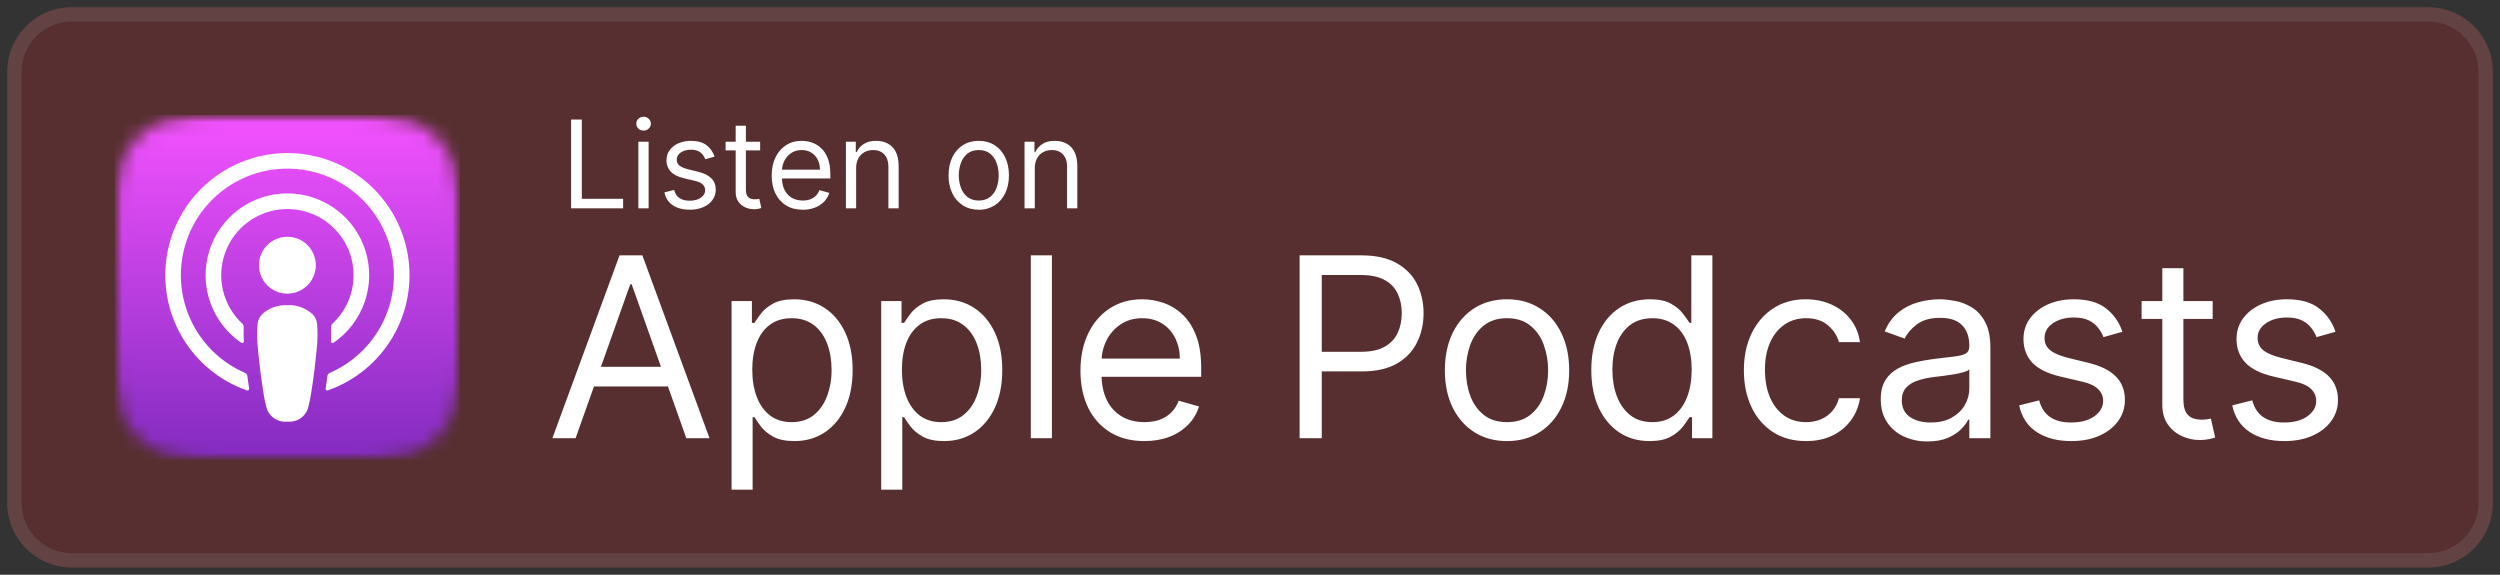 <svg width="174" height="40" viewBox="0 0 174 40" fill="none" xmlns="http://www.w3.org/2000/svg">
<rect x="0" y="0" width="174" height="40" fill="#333333" stroke="none"/>
<g clip-path="url(#clip0_2950_40166)">
<path d="M169 0.5H5C2.515 0.5 0.5 2.515 0.5 5V35C0.5 37.485 2.515 39.5 5 39.5H169C171.485 39.5 173.5 37.485 173.5 35V5C173.5 2.515 171.485 0.5 169 0.5Z" fill="#8C292B" fill-opacity="0.4"/>
<path d="M5 1H169C171.209 1 173 2.791 173 5V35C173 37.209 171.209 39 169 39H5C2.791 39 1 37.209 1 35V5C1 2.791 2.791 1 5 1Z" stroke="#939393" stroke-opacity="0.19"/>
<mask id="mask0_2950_40166" style="mask-type:luminance" maskUnits="userSpaceOnUse" x="8" y="8" width="24" height="24">
<path d="M8 8H32V32H8V8Z" fill="white"/>
</mask>
<g mask="url(#mask0_2950_40166)">
<mask id="mask1_2950_40166" style="mask-type:alpha" maskUnits="userSpaceOnUse" x="8" y="8" width="25" height="25">
<path fill-rule="evenodd" clip-rule="evenodd" d="M16.37 8H23.634C26.044 8 27.247 8 28.545 8.41C29.245 8.664 29.88 9.069 30.407 9.596C30.933 10.122 31.338 10.757 31.593 11.457C32.003 12.755 32.003 13.959 32.003 16.369V23.634C32.003 26.044 32.003 27.247 31.593 28.545C31.338 29.245 30.934 29.88 30.407 30.407C29.88 30.934 29.245 31.338 28.545 31.593C27.247 32.003 26.044 32.003 23.634 32.003H16.369C13.959 32.003 12.755 32.003 11.457 31.593C10.757 31.338 10.122 30.933 9.596 30.407C9.069 29.88 8.664 29.245 8.41 28.545C8 27.247 8 26.044 8 23.634V16.369C8 13.959 8 12.755 8.41 11.457C8.665 10.757 9.07 10.121 9.597 9.595C10.124 9.069 10.76 8.664 11.46 8.41C12.758 8 13.96 8 16.372 8" fill="black"/>
</mask>
<g mask="url(#mask1_2950_40166)">
<path d="M8 8H32V32H8V8Z" fill="url(#paint0_linear_2950_40166)"/>
<path fill-rule="evenodd" clip-rule="evenodd" d="M19.976 10.653C17.972 10.659 16.034 11.374 14.506 12.671C12.977 13.967 11.956 15.762 11.622 17.738C11.289 19.715 11.665 21.745 12.683 23.472C13.701 25.198 15.297 26.509 17.188 27.173C17.207 27.179 17.226 27.181 17.246 27.177C17.265 27.174 17.283 27.165 17.298 27.153C17.313 27.14 17.325 27.124 17.332 27.106C17.339 27.088 17.342 27.068 17.339 27.049C17.295 26.759 17.254 26.469 17.216 26.178C17.21 26.128 17.191 26.08 17.161 26.04C17.13 26 17.09 25.968 17.044 25.948C15.482 25.268 14.201 24.071 13.418 22.558C12.635 21.045 12.396 19.308 12.744 17.64C13.091 15.972 14.002 14.474 15.324 13.399C16.645 12.324 18.297 11.737 20.001 11.737C21.705 11.737 23.357 12.324 24.679 13.399C26 14.474 26.912 15.972 27.259 17.64C27.606 19.308 27.368 21.045 26.584 22.558C25.801 24.071 24.52 25.268 22.958 25.948C22.912 25.968 22.872 26 22.842 26.04C22.812 26.081 22.793 26.128 22.787 26.178C22.749 26.465 22.708 26.758 22.664 27.048C22.661 27.067 22.664 27.087 22.671 27.105C22.678 27.123 22.689 27.14 22.704 27.152C22.719 27.164 22.737 27.173 22.757 27.176C22.776 27.18 22.796 27.178 22.814 27.172C24.71 26.508 26.31 25.193 27.329 23.461C28.348 21.729 28.721 19.692 28.38 17.712C28.04 15.732 27.009 13.936 25.471 12.643C23.932 11.351 21.985 10.646 19.976 10.653ZM20.001 20.438C19.476 20.438 18.973 20.229 18.602 19.858C18.231 19.487 18.022 18.984 18.022 18.459C18.022 17.934 18.231 17.431 18.602 17.059C18.973 16.688 19.476 16.48 20.001 16.48C20.526 16.48 21.029 16.688 21.401 17.059C21.772 17.431 21.98 17.934 21.98 18.459C21.98 18.984 21.772 19.487 21.401 19.858C21.029 20.229 20.526 20.438 20.001 20.438ZM19.998 21.238C20.317 21.222 20.636 21.269 20.937 21.377C21.238 21.485 21.514 21.652 21.75 21.867C21.936 22.053 22.05 22.3 22.071 22.563C22.119 23.173 22.106 23.785 22.031 24.391C21.948 25.306 21.835 26.218 21.692 27.126C21.629 27.592 21.534 28.053 21.408 28.506C21.178 29.069 20.603 29.411 19.998 29.346C19.704 29.378 19.407 29.313 19.152 29.161C18.898 29.01 18.7 28.78 18.587 28.506C18.461 28.053 18.367 27.592 18.303 27.126C18.16 26.218 18.047 25.306 17.964 24.391C17.889 23.785 17.876 23.172 17.925 22.563C17.946 22.3 18.06 22.053 18.245 21.867C18.481 21.651 18.758 21.485 19.059 21.377C19.36 21.269 19.679 21.222 19.998 21.238ZM24.253 17.376C23.891 16.51 23.272 15.775 22.48 15.27C21.688 14.766 20.76 14.515 19.822 14.553C18.915 14.588 18.038 14.891 17.302 15.423C16.566 15.955 16.004 16.693 15.687 17.544C15.369 18.395 15.31 19.321 15.518 20.205C15.725 21.089 16.189 21.892 16.852 22.513C16.89 22.548 16.919 22.591 16.938 22.639C16.957 22.687 16.965 22.738 16.962 22.79C16.946 23.113 16.949 23.438 16.972 23.761C16.973 23.782 16.969 23.802 16.959 23.821C16.949 23.839 16.934 23.855 16.916 23.865C16.898 23.875 16.877 23.88 16.857 23.88C16.836 23.879 16.815 23.872 16.798 23.861C15.792 23.176 15.031 22.187 14.629 21.038C14.226 19.889 14.201 18.642 14.56 17.478C14.918 16.315 15.639 15.297 16.618 14.574C17.598 13.85 18.783 13.46 20 13.46C21.217 13.459 22.402 13.849 23.382 14.572C24.362 15.294 25.084 16.312 25.443 17.475C25.801 18.638 25.778 19.886 25.376 21.035C24.974 22.184 24.214 23.173 23.208 23.859C23.191 23.871 23.171 23.877 23.15 23.878C23.129 23.879 23.108 23.874 23.09 23.864C23.072 23.854 23.057 23.838 23.047 23.82C23.037 23.802 23.032 23.781 23.033 23.76C23.055 23.437 23.058 23.113 23.043 22.79C23.04 22.738 23.049 22.687 23.068 22.639C23.087 22.591 23.116 22.548 23.153 22.513C23.838 21.871 24.311 21.035 24.508 20.117C24.704 19.198 24.616 18.242 24.253 17.376Z" fill="white"/>
</g>
</g>
<path d="M39.747 14.5V8.318H40.495V13.836H43.369V14.5H39.747ZM44.431 14.5V9.864H45.144V14.5H44.431ZM44.793 9.09C44.66 9.092 44.531 9.042 44.434 8.949C44.387 8.906 44.349 8.853 44.324 8.794C44.298 8.736 44.286 8.672 44.286 8.608C44.286 8.475 44.336 8.361 44.434 8.267C44.534 8.172 44.654 8.125 44.794 8.125C44.932 8.125 45.051 8.172 45.15 8.267C45.25 8.361 45.3 8.475 45.3 8.608C45.3 8.741 45.25 8.854 45.15 8.949C45.103 8.995 45.047 9.032 44.986 9.056C44.925 9.08 44.859 9.091 44.793 9.09ZM49.733 10.902L49.093 11.083C49.053 10.976 48.993 10.873 48.914 10.773C48.831 10.665 48.724 10.578 48.601 10.519C48.441 10.447 48.267 10.413 48.091 10.419C47.807 10.419 47.571 10.484 47.381 10.615C47.194 10.744 47.101 10.908 47.101 11.107C47.098 11.187 47.114 11.267 47.147 11.34C47.18 11.413 47.23 11.477 47.293 11.527C47.423 11.629 47.623 11.715 47.897 11.783L48.585 11.953C49 12.053 49.309 12.207 49.512 12.414C49.715 12.62 49.817 12.884 49.817 13.208C49.817 13.474 49.74 13.711 49.587 13.921C49.437 14.13 49.225 14.295 48.954 14.416C48.654 14.541 48.331 14.603 48.006 14.596C47.533 14.596 47.142 14.494 46.832 14.289C46.522 14.084 46.326 13.784 46.243 13.389L46.919 13.22C46.984 13.47 47.105 13.657 47.284 13.782C47.466 13.906 47.702 13.969 47.994 13.969C48.326 13.969 48.589 13.899 48.784 13.758C48.982 13.615 49.08 13.444 49.08 13.244C49.082 13.169 49.068 13.094 49.039 13.024C49.01 12.954 48.966 12.892 48.911 12.84C48.799 12.73 48.626 12.647 48.392 12.592L47.619 12.412C47.195 12.311 46.883 12.155 46.684 11.943C46.485 11.725 46.379 11.438 46.388 11.143C46.388 10.882 46.461 10.65 46.608 10.449C46.766 10.241 46.975 10.078 47.215 9.975C47.492 9.857 47.79 9.798 48.09 9.803C48.55 9.803 48.91 9.903 49.171 10.105C49.435 10.306 49.622 10.572 49.733 10.902ZM52.906 9.864V10.467H50.503V9.864H52.906ZM51.203 8.753H51.915V13.172C51.915 13.373 51.945 13.524 52.003 13.625C52.063 13.723 52.14 13.79 52.233 13.824C52.329 13.856 52.43 13.873 52.531 13.872C52.61 13.872 52.674 13.868 52.725 13.86L52.845 13.836L52.99 14.476C52.82 14.536 52.64 14.565 52.459 14.561C52.258 14.561 52.06 14.517 51.867 14.431C51.676 14.344 51.511 14.207 51.39 14.035C51.265 13.858 51.203 13.635 51.203 13.365V8.753ZM55.871 14.597C55.424 14.597 55.039 14.498 54.715 14.301C54.392 14.1 54.134 13.811 53.97 13.468C53.796 13.11 53.71 12.693 53.71 12.218C53.71 11.743 53.796 11.325 53.97 10.962C54.145 10.598 54.388 10.314 54.7 10.112C55.014 9.906 55.38 9.803 55.799 9.803C56.04 9.803 56.279 9.843 56.514 9.924C56.75 10.004 56.964 10.135 57.157 10.316C57.35 10.496 57.504 10.733 57.619 11.029C57.734 11.325 57.791 11.689 57.791 12.121V12.423H54.217V11.807H57.067C57.072 11.565 57.018 11.325 56.91 11.107C56.812 10.907 56.659 10.738 56.469 10.621C56.268 10.499 56.035 10.437 55.799 10.443C55.515 10.443 55.269 10.513 55.062 10.655C54.859 10.791 54.696 10.979 54.588 11.198C54.478 11.421 54.422 11.661 54.422 11.916V12.326C54.422 12.676 54.482 12.974 54.603 13.217C54.726 13.459 54.896 13.643 55.113 13.77C55.331 13.894 55.583 13.957 55.871 13.957C56.058 13.957 56.227 13.93 56.378 13.878C56.531 13.824 56.663 13.743 56.774 13.637C56.884 13.528 56.97 13.393 57.03 13.232L57.719 13.425C57.648 13.656 57.523 13.868 57.353 14.041C57.174 14.221 56.958 14.361 56.719 14.451C56.448 14.551 56.161 14.601 55.871 14.597ZM59.587 11.711V14.5H58.875V9.864H59.563V10.588H59.623C59.73 10.355 59.902 10.158 60.118 10.021C60.34 9.876 60.625 9.803 60.976 9.803C61.289 9.803 61.564 9.868 61.799 9.996C62.035 10.123 62.219 10.316 62.349 10.576C62.479 10.834 62.545 11.16 62.545 11.554V14.5H61.833V11.602C61.833 11.238 61.738 10.954 61.549 10.752C61.359 10.546 61.1 10.443 60.77 10.443C60.543 10.443 60.34 10.493 60.16 10.591C59.981 10.691 59.836 10.841 59.74 11.023C59.633 11.236 59.58 11.473 59.587 11.711ZM68.121 14.597C67.702 14.597 67.335 14.497 67.019 14.297C66.701 14.093 66.445 13.804 66.283 13.462C66.108 13.104 66.02 12.685 66.02 12.206C66.02 11.723 66.108 11.301 66.283 10.941C66.46 10.581 66.705 10.301 67.019 10.102C67.335 9.902 67.702 9.803 68.121 9.803C68.539 9.803 68.906 9.903 69.22 10.103C69.536 10.301 69.781 10.581 69.956 10.941C70.133 11.301 70.222 11.723 70.222 12.206C70.222 12.685 70.133 13.104 69.956 13.462C69.781 13.82 69.536 14.098 69.22 14.298C68.89 14.502 68.509 14.606 68.121 14.597ZM68.121 13.957C68.439 13.957 68.701 13.875 68.906 13.712C69.115 13.544 69.273 13.322 69.362 13.069C69.462 12.792 69.512 12.5 69.509 12.206C69.509 11.896 69.46 11.607 69.362 11.34C69.273 11.085 69.115 10.86 68.906 10.69C68.7 10.526 68.439 10.443 68.121 10.443C67.803 10.443 67.541 10.526 67.336 10.691C67.127 10.861 66.969 11.086 66.88 11.34C66.78 11.618 66.73 11.911 66.732 12.206C66.732 12.516 66.782 12.804 66.88 13.069C66.979 13.335 67.13 13.549 67.336 13.712C67.541 13.875 67.803 13.957 68.121 13.957ZM72.021 11.711V14.5H71.309V9.864H71.998V10.588H72.058C72.168 10.353 72.332 10.164 72.554 10.021C72.775 9.876 73.061 9.803 73.411 9.803C73.725 9.803 74 9.868 74.235 9.996C74.475 10.127 74.667 10.33 74.785 10.576C74.915 10.834 74.981 11.16 74.981 11.554V14.5H74.268V11.602C74.268 11.238 74.174 10.954 73.984 10.752C73.795 10.546 73.536 10.443 73.206 10.443C72.978 10.443 72.776 10.493 72.596 10.591C72.417 10.691 72.272 10.841 72.176 11.023C72.068 11.236 72.014 11.472 72.021 11.711ZM40.061 30.5H38.445L43.119 17.773H44.709L49.384 30.5H47.768L43.965 19.786H43.865L40.061 30.5ZM40.658 25.528H47.171V26.896H40.658V25.528ZM50.917 34.08V20.955H52.333V22.471H52.507C52.615 22.305 52.764 22.094 52.955 21.837C53.15 21.576 53.427 21.344 53.788 21.141C54.152 20.934 54.645 20.831 55.267 20.831C56.07 20.831 56.779 21.031 57.392 21.433C58.005 21.835 58.484 22.405 58.828 23.142C59.171 23.88 59.343 24.75 59.343 25.752C59.343 26.763 59.171 27.639 58.828 28.381C58.484 29.118 58.008 29.69 57.398 30.096C56.789 30.498 56.087 30.699 55.292 30.699C54.678 30.699 54.187 30.597 53.819 30.394C53.449 30.187 53.166 29.954 52.967 29.692C52.805 29.479 52.651 29.259 52.507 29.033H52.383V34.08H50.917ZM52.358 25.727C52.358 26.448 52.464 27.084 52.675 27.635C52.887 28.182 53.195 28.611 53.601 28.922C54.007 29.228 54.504 29.382 55.093 29.382C55.706 29.382 56.217 29.22 56.628 28.897C57.042 28.569 57.353 28.13 57.56 27.579C57.778 26.986 57.886 26.358 57.877 25.727C57.877 25.057 57.773 24.451 57.566 23.913C57.363 23.37 57.054 22.941 56.64 22.626C56.23 22.307 55.714 22.148 55.093 22.148C54.496 22.148 53.995 22.298 53.589 22.601C53.183 22.9 52.876 23.318 52.669 23.857C52.462 24.391 52.358 25.015 52.358 25.727ZM61.331 34.08V20.955H62.747V22.471H62.921C63.029 22.305 63.178 22.094 63.369 21.837C63.564 21.576 63.841 21.344 64.202 21.141C64.566 20.934 65.059 20.831 65.681 20.831C66.484 20.831 67.193 21.031 67.806 21.433C68.419 21.835 68.898 22.405 69.242 23.142C69.586 23.88 69.757 24.75 69.757 25.752C69.757 26.763 69.586 27.639 69.242 28.381C68.898 29.118 68.422 29.69 67.812 30.096C67.203 30.498 66.501 30.699 65.706 30.699C65.092 30.699 64.601 30.597 64.233 30.394C63.864 30.187 63.58 29.954 63.381 29.692C63.219 29.479 63.065 29.259 62.921 29.033H62.798V34.08H61.331ZM62.772 25.727C62.772 26.448 62.878 27.084 63.089 27.635C63.301 28.182 63.609 28.611 64.015 28.922C64.421 29.228 64.918 29.382 65.507 29.382C66.12 29.382 66.631 29.22 67.042 28.897C67.456 28.569 67.767 28.13 67.974 27.579C68.192 26.986 68.3 26.358 68.291 25.727C68.291 25.057 68.187 24.451 67.981 23.913C67.777 23.37 67.468 22.941 67.054 22.626C66.644 22.307 66.128 22.148 65.507 22.148C64.91 22.148 64.409 22.298 64.003 22.601C63.597 22.9 63.29 23.318 63.083 23.857C62.876 24.391 62.773 25.015 62.773 25.727H62.772ZM73.212 17.773V30.5H71.745V17.773H73.212ZM79.65 30.699C78.73 30.699 77.937 30.496 77.27 30.089C76.605 29.677 76.072 29.081 75.735 28.375C75.378 27.637 75.2 26.78 75.2 25.802C75.2 24.824 75.378 23.962 75.735 23.217C76.095 22.467 76.596 21.883 77.238 21.464C77.885 21.042 78.638 20.83 79.5 20.83C79.998 20.83 80.489 20.913 80.973 21.079C81.467 21.25 81.919 21.526 82.297 21.887C82.695 22.255 83.012 22.744 83.247 23.353C83.484 23.963 83.602 24.713 83.602 25.603V26.224H76.244V24.957H82.111C82.12 24.457 82.009 23.963 81.787 23.515C81.585 23.103 81.271 22.756 80.88 22.515C80.49 22.27 80.03 22.148 79.5 22.148C78.916 22.148 78.41 22.293 77.984 22.583C77.566 22.863 77.23 23.249 77.008 23.701C76.781 24.161 76.667 24.654 76.667 25.181V26.026C76.667 26.746 76.791 27.358 77.04 27.859C77.271 28.333 77.636 28.728 78.09 28.996C78.537 29.253 79.057 29.381 79.65 29.381C80.035 29.381 80.383 29.328 80.694 29.22C81.008 29.108 81.28 28.942 81.508 28.723C81.743 28.488 81.924 28.203 82.036 27.89L83.453 28.288C83.303 28.768 83.053 29.191 82.701 29.555C82.332 29.927 81.887 30.215 81.396 30.401C80.878 30.599 80.296 30.699 79.65 30.699ZM90.454 30.5V17.773H94.754C95.753 17.773 96.569 17.953 97.203 18.313C97.841 18.67 98.313 19.153 98.62 19.761C98.926 20.371 99.08 21.05 99.08 21.8C99.08 22.55 98.926 23.231 98.62 23.844C98.317 24.457 97.849 24.946 97.215 25.311C96.581 25.671 95.769 25.851 94.779 25.851H91.697V24.484H94.729C95.413 24.484 95.962 24.366 96.376 24.13C96.791 23.894 97.091 23.575 97.277 23.173C97.467 22.767 97.563 22.309 97.563 21.8C97.563 21.29 97.468 20.834 97.277 20.433C97.087 20.027 96.768 19.695 96.37 19.488C95.952 19.256 95.396 19.14 94.705 19.14H91.995V30.5H90.454ZM104.889 30.699C104.027 30.699 103.271 30.494 102.62 30.084C101.974 29.674 101.469 29.1 101.104 28.362C100.744 27.625 100.563 26.763 100.563 25.777C100.563 24.783 100.744 23.915 101.104 23.173C101.469 22.432 101.974 21.856 102.62 21.446C103.271 21.036 104.027 20.83 104.889 20.83C105.75 20.83 106.504 21.035 107.151 21.446C107.801 21.856 108.307 22.431 108.667 23.173C109.032 23.915 109.214 24.783 109.214 25.777C109.214 26.763 109.032 27.625 108.667 28.362C108.307 29.1 107.801 29.674 107.151 30.084C106.504 30.494 105.75 30.699 104.889 30.699ZM104.889 29.381C105.543 29.381 106.082 29.214 106.504 28.878C106.927 28.542 107.24 28.101 107.443 27.554C107.65 26.985 107.753 26.383 107.747 25.777C107.753 25.169 107.65 24.565 107.443 23.993C107.26 23.47 106.935 23.007 106.504 22.657C106.082 22.317 105.543 22.147 104.889 22.147C104.234 22.147 103.695 22.317 103.273 22.657C102.85 22.997 102.537 23.442 102.334 23.993C102.128 24.565 102.025 25.169 102.03 25.777C102.03 26.415 102.131 27.007 102.334 27.554C102.537 28.101 102.85 28.542 103.273 28.878C103.695 29.214 104.234 29.381 104.889 29.381ZM114.807 30.699C114.012 30.699 113.309 30.498 112.7 30.096C112.091 29.69 111.615 29.118 111.271 28.381C110.927 27.639 110.755 26.763 110.755 25.752C110.755 24.75 110.927 23.88 111.271 23.142C111.615 22.405 112.093 21.835 112.707 21.433C113.32 21.031 114.028 20.83 114.832 20.83C115.453 20.83 115.944 20.934 116.305 21.141C116.669 21.344 116.947 21.576 117.137 21.837C117.332 22.094 117.483 22.305 117.591 22.471H117.715V17.773H119.182V30.5H117.765V29.033H117.591C117.447 29.259 117.294 29.48 117.131 29.693C116.932 29.953 116.649 30.187 116.28 30.394C115.911 30.597 115.42 30.699 114.807 30.699ZM115.006 29.381C115.594 29.381 116.091 29.228 116.497 28.921C116.903 28.611 117.212 28.182 117.423 27.635C117.635 27.085 117.74 26.448 117.74 25.727C117.74 25.015 117.637 24.391 117.43 23.857C117.222 23.318 116.916 22.9 116.51 22.601C116.104 22.299 115.602 22.148 115.006 22.148C114.384 22.148 113.867 22.308 113.452 22.626C113.042 22.941 112.733 23.37 112.526 23.913C112.323 24.451 112.222 25.056 112.222 25.727C112.222 26.407 112.325 27.024 112.533 27.579C112.744 28.13 113.055 28.569 113.465 28.897C113.879 29.22 114.393 29.381 115.006 29.381ZM125.7 30.699C124.805 30.699 124.034 30.488 123.388 30.065C122.736 29.636 122.219 29.03 121.896 28.319C121.548 27.577 121.374 26.729 121.374 25.777C121.374 24.807 121.552 23.952 121.909 23.21C122.269 22.465 122.771 21.883 123.413 21.464C124.059 21.042 124.813 20.83 125.675 20.83C126.346 20.83 126.951 20.955 127.489 21.203C128.028 21.452 128.469 21.8 128.813 22.247C129.157 22.695 129.37 23.217 129.453 23.813H127.987C127.875 23.378 127.626 22.993 127.241 22.657C126.86 22.317 126.346 22.147 125.7 22.147C125.128 22.147 124.627 22.297 124.196 22.595C123.769 22.889 123.435 23.305 123.195 23.845C122.959 24.379 122.841 25.006 122.841 25.727C122.841 26.465 122.957 27.107 123.189 27.654C123.425 28.201 123.757 28.625 124.183 28.928C124.614 29.23 125.12 29.381 125.7 29.381C126.081 29.381 126.427 29.315 126.737 29.183C127.048 29.05 127.311 28.859 127.527 28.611C127.747 28.352 127.905 28.046 127.987 27.716H129.453C129.376 28.266 129.164 28.788 128.838 29.238C128.504 29.695 128.062 30.063 127.552 30.308C127.021 30.568 126.404 30.699 125.7 30.699ZM134.156 30.724C133.589 30.732 133.027 30.615 132.509 30.382C132.033 30.164 131.626 29.818 131.335 29.382C131.045 28.942 130.9 28.412 130.9 27.791C130.9 27.244 131.007 26.801 131.223 26.461C131.438 26.117 131.726 25.847 132.087 25.653C132.447 25.458 132.845 25.313 133.28 25.218C133.719 25.118 134.16 25.04 134.604 24.982C135.074 24.92 135.544 24.864 136.014 24.814C136.379 24.772 136.644 24.704 136.81 24.609C136.98 24.513 137.064 24.348 137.064 24.111V24.061C137.064 23.449 136.897 22.972 136.561 22.633C136.23 22.293 135.726 22.123 135.051 22.123C134.351 22.123 133.802 22.276 133.404 22.583C133.006 22.889 132.727 23.217 132.565 23.565L131.173 23.067C131.422 22.487 131.753 22.036 132.167 21.713C132.571 21.393 133.037 21.16 133.535 21.029C134.013 20.899 134.506 20.832 135.001 20.83C135.308 20.83 135.66 20.868 136.058 20.942C136.46 21.012 136.847 21.16 137.22 21.383C137.597 21.607 137.91 21.945 138.158 22.396C138.407 22.848 138.531 23.453 138.531 24.211V30.5H137.064V29.207H136.99C136.89 29.414 136.725 29.637 136.493 29.872C136.261 30.108 135.952 30.309 135.567 30.475C135.182 30.641 134.711 30.724 134.156 30.724ZM134.38 29.406C134.96 29.406 135.449 29.292 135.846 29.065C136.248 28.837 136.551 28.542 136.754 28.182C136.961 27.822 137.064 27.442 137.064 27.045V25.702C137.002 25.777 136.866 25.845 136.654 25.907C136.417 25.972 136.176 26.024 135.933 26.063C135.467 26.135 134.999 26.197 134.529 26.249C134.148 26.299 133.792 26.379 133.46 26.492C133.158 26.584 132.884 26.753 132.665 26.982C132.466 27.198 132.366 27.492 132.366 27.865C132.366 28.375 132.555 28.76 132.932 29.021C133.313 29.278 133.796 29.406 134.38 29.406ZM147.719 23.092L146.402 23.465C146.313 23.234 146.189 23.018 146.035 22.825C145.864 22.602 145.643 22.424 145.389 22.303C145.115 22.166 144.765 22.098 144.339 22.098C143.755 22.098 143.268 22.233 142.878 22.502C142.493 22.767 142.3 23.105 142.3 23.515C142.3 23.879 142.433 24.167 142.698 24.379C142.963 24.59 143.378 24.766 143.941 24.907L145.358 25.255C146.211 25.462 146.847 25.779 147.266 26.205C147.684 26.628 147.893 27.173 147.893 27.84C147.893 28.387 147.736 28.876 147.421 29.307C147.11 29.737 146.675 30.077 146.116 30.326C145.557 30.575 144.906 30.699 144.165 30.699C143.191 30.699 142.385 30.488 141.747 30.065C141.109 29.642 140.705 29.025 140.535 28.213L141.927 27.865C142.06 28.379 142.311 28.765 142.679 29.021C143.052 29.278 143.539 29.406 144.14 29.406C144.823 29.406 145.366 29.261 145.768 28.971C146.174 28.677 146.377 28.325 146.377 27.915C146.381 27.759 146.352 27.605 146.292 27.462C146.232 27.318 146.142 27.189 146.029 27.082C145.797 26.854 145.441 26.684 144.96 26.572L143.369 26.2C142.495 25.992 141.853 25.671 141.443 25.236C141.037 24.797 140.834 24.248 140.834 23.59C140.834 23.05 140.985 22.575 141.287 22.16C141.594 21.746 142.01 21.42 142.536 21.184C143.067 20.948 143.668 20.83 144.339 20.83C145.283 20.83 146.025 21.037 146.563 21.452C147.106 21.866 147.492 22.412 147.719 23.092ZM154.002 20.955V22.197H149.056V20.955H154.002ZM150.497 18.668H151.964V27.766C151.964 28.18 152.024 28.491 152.144 28.698C152.269 28.901 152.426 29.038 152.617 29.108C152.811 29.174 153.016 29.208 153.232 29.208C153.393 29.208 153.526 29.199 153.629 29.183L153.878 29.133L154.176 30.45C154.041 30.497 153.902 30.535 153.76 30.562C153.538 30.608 153.311 30.629 153.083 30.624C152.668 30.624 152.262 30.535 151.865 30.357C151.471 30.178 151.132 29.897 150.883 29.543C150.626 29.178 150.497 28.718 150.497 28.163V18.668ZM162.549 23.092L161.231 23.465C161.142 23.234 161.019 23.018 160.865 22.825C160.694 22.603 160.473 22.424 160.219 22.303C159.945 22.166 159.595 22.098 159.168 22.098C158.584 22.098 158.097 22.233 157.708 22.502C157.323 22.767 157.13 23.105 157.13 23.515C157.13 23.879 157.263 24.167 157.528 24.379C157.793 24.59 158.207 24.766 158.771 24.907L160.187 25.255C161.041 25.462 161.677 25.779 162.095 26.205C162.514 26.628 162.723 27.173 162.723 27.84C162.723 28.387 162.566 28.876 162.251 29.307C161.94 29.737 161.505 30.077 160.946 30.326C160.386 30.575 159.736 30.699 158.994 30.699C158.021 30.699 157.215 30.488 156.577 30.065C155.939 29.642 155.535 29.025 155.365 28.213L156.757 27.865C156.89 28.379 157.14 28.765 157.509 29.021C157.882 29.278 158.369 29.406 158.969 29.406C159.653 29.406 160.196 29.261 160.598 28.971C161.004 28.677 161.207 28.325 161.207 27.915C161.211 27.759 161.182 27.605 161.122 27.462C161.062 27.318 160.972 27.189 160.859 27.082C160.627 26.854 160.27 26.684 159.79 26.572L158.199 26.2C157.325 25.992 156.682 25.671 156.272 25.236C155.866 24.797 155.663 24.248 155.663 23.59C155.663 23.05 155.815 22.575 156.117 22.16C156.424 21.746 156.84 21.42 157.366 21.184C157.896 20.948 158.497 20.83 159.168 20.83C160.113 20.83 160.854 21.037 161.393 21.452C161.937 21.868 162.341 22.44 162.549 23.092Z" fill="white"/>
</g>
<defs>
<linearGradient id="paint0_linear_2950_40166" x1="8" y1="8" x2="8" y2="32" gradientUnits="userSpaceOnUse">
<stop stop-color="#F452FF"/>
<stop offset="1" stop-color="#832BC1"/>
</linearGradient>
<clipPath id="clip0_2950_40166">
<rect width="174" height="40" fill="white"/>
</clipPath>
</defs>
</svg>
